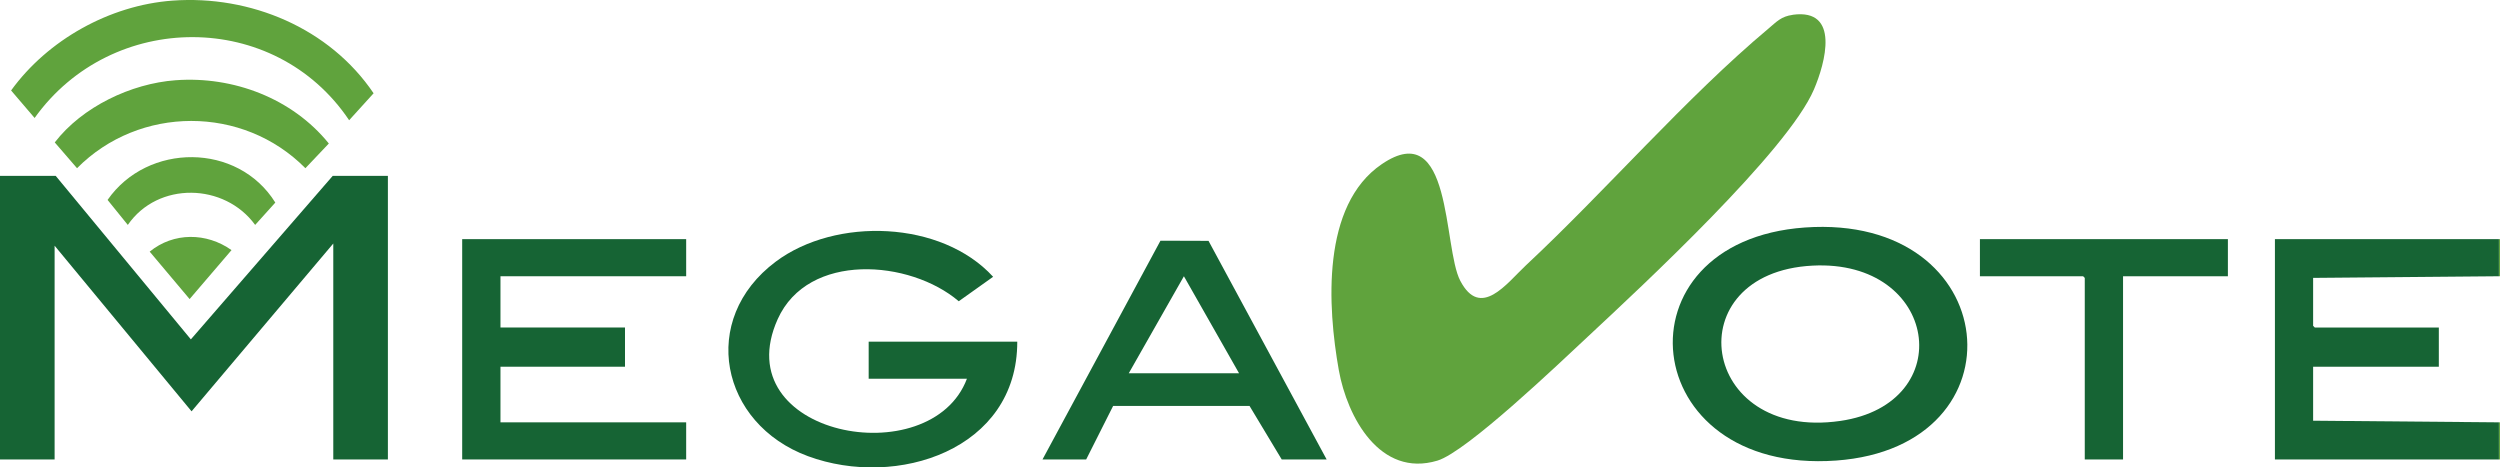 <?xml version="1.0" encoding="UTF-8"?>
<svg id="Layer_1" xmlns="http://www.w3.org/2000/svg" version="1.1" viewBox="0 0 320 59.83">
  <!-- Generator: Adobe Illustrator 29.6.1, SVG Export Plug-In . SVG Version: 2.1.1 Build 9)  -->
  <defs>
    <style>
      .st0 {
        fill: #166434;
      }

      .st1 {
        fill: #60a33d;
      }
    </style>
  </defs>
  <rect class="st1" x="319.86" y="30.61" width=".14" height="4.75"/>
  <rect class="st1" x="319.86" y="54.06" width=".14" height="4.75"/>
  <path class="st1" d="M229.48,1.89c6.09-.83,4.15,6.18,2.71,9.55-3.35,7.87-22.03,25.2-28.97,31.67-3.51,3.27-15.47,14.72-19.23,15.85-7.35,2.21-11.55-5.57-12.62-11.57-1.45-8.12-2.25-21.12,5.5-26.38,9.07-6.17,7.81,10.64,10.04,14.92,2.6,4.98,5.96.32,8.4-1.96,10.23-9.55,20.5-21.47,31.04-30.3,1.06-.89,1.63-1.57,3.12-1.77Z"/>
  <polygon class="st0" points="7.13 22.51 24.43 43.44 42.59 22.51 49.65 22.51 49.65 58.81 42.66 58.81 42.66 31.17 24.52 52.65 6.99 31.45 6.99 58.81 0 58.81 0 22.51 7.13 22.51"/>
  <path class="st0" d="M231.02,29.12c25.52-1.81,28.37,28.08,4.01,29.83-25.64,1.84-28.56-28.08-4.01-29.83ZM232,34c-17.48.91-14.52,22.49,3.55,19.88,15.26-2.21,12.57-20.72-3.55-19.88Z"/>
  <path class="st0" d="M123.78,48.48h-12.59v-4.75h19.02c.03,13.85-15.42,18.86-26.79,14.66-11.22-4.14-14.02-17.51-4.11-24.91,7.66-5.72,21.21-5.28,27.81,1.95l-4.4,3.13c-6.25-5.33-19.29-6.33-23.17,2.28-6.74,14.96,19.6,19.91,24.22,7.63Z"/>
  <polygon class="st0" points="319.86 30.61 319.86 35.36 296.08 35.57 296.08 41.71 296.29 41.92 312.17 41.92 312.17 46.94 296.08 46.94 296.08 53.85 319.86 54.06 319.86 58.81 291.19 58.81 291.19 30.61 319.86 30.61"/>
  <polygon class="st0" points="87.83 30.61 87.83 35.36 64.06 35.36 64.06 41.92 80 41.92 80 46.94 64.06 46.94 64.06 54.06 87.83 54.06 87.83 58.81 59.16 58.81 59.16 30.61 87.83 30.61"/>
  <path class="st0" d="M169.79,58.81h-5.73l-4.12-6.85h-17.46s-3.45,6.85-3.45,6.85h-5.59l15.1-28,6.15.02,15.12,27.98ZM158.6,47.78l-7.06-12.42-7.06,12.42h14.13Z"/>
  <polygon class="st0" points="285.17 30.61 285.17 35.36 271.75 35.36 271.75 58.81 266.85 58.81 266.85 35.57 266.64 35.36 253.43 35.36 253.43 30.61 285.17 30.61"/>
  <path class="st1" d="M22.07.08c9.98-.73,20.12,3.52,25.75,11.86l-3.13,3.45C35.17,1.2,14.29,1.31,4.43,15.1l-3.01-3.52C6.11,5.1,14.04.67,22.07.08Z"/>
  <path class="st1" d="M22.49,10.27c7.36-.54,14.92,2.31,19.6,8.1l-3,3.16c-7.98-8.08-21.25-8.05-29.23,0l-2.85-3.3c3.5-4.55,9.76-7.54,15.47-7.96Z"/>
  <path class="st1" d="M16.36,28.79l-2.59-3.2c5.11-7.35,16.68-7.36,21.47.34l-2.58,2.86c-3.91-5.38-12.44-5.6-16.3,0Z"/>
  <path class="st1" d="M29.63,32.02l-5.36,6.26-5.11-6.07c3.06-2.5,7.28-2.46,10.47-.2Z"/>
</svg>